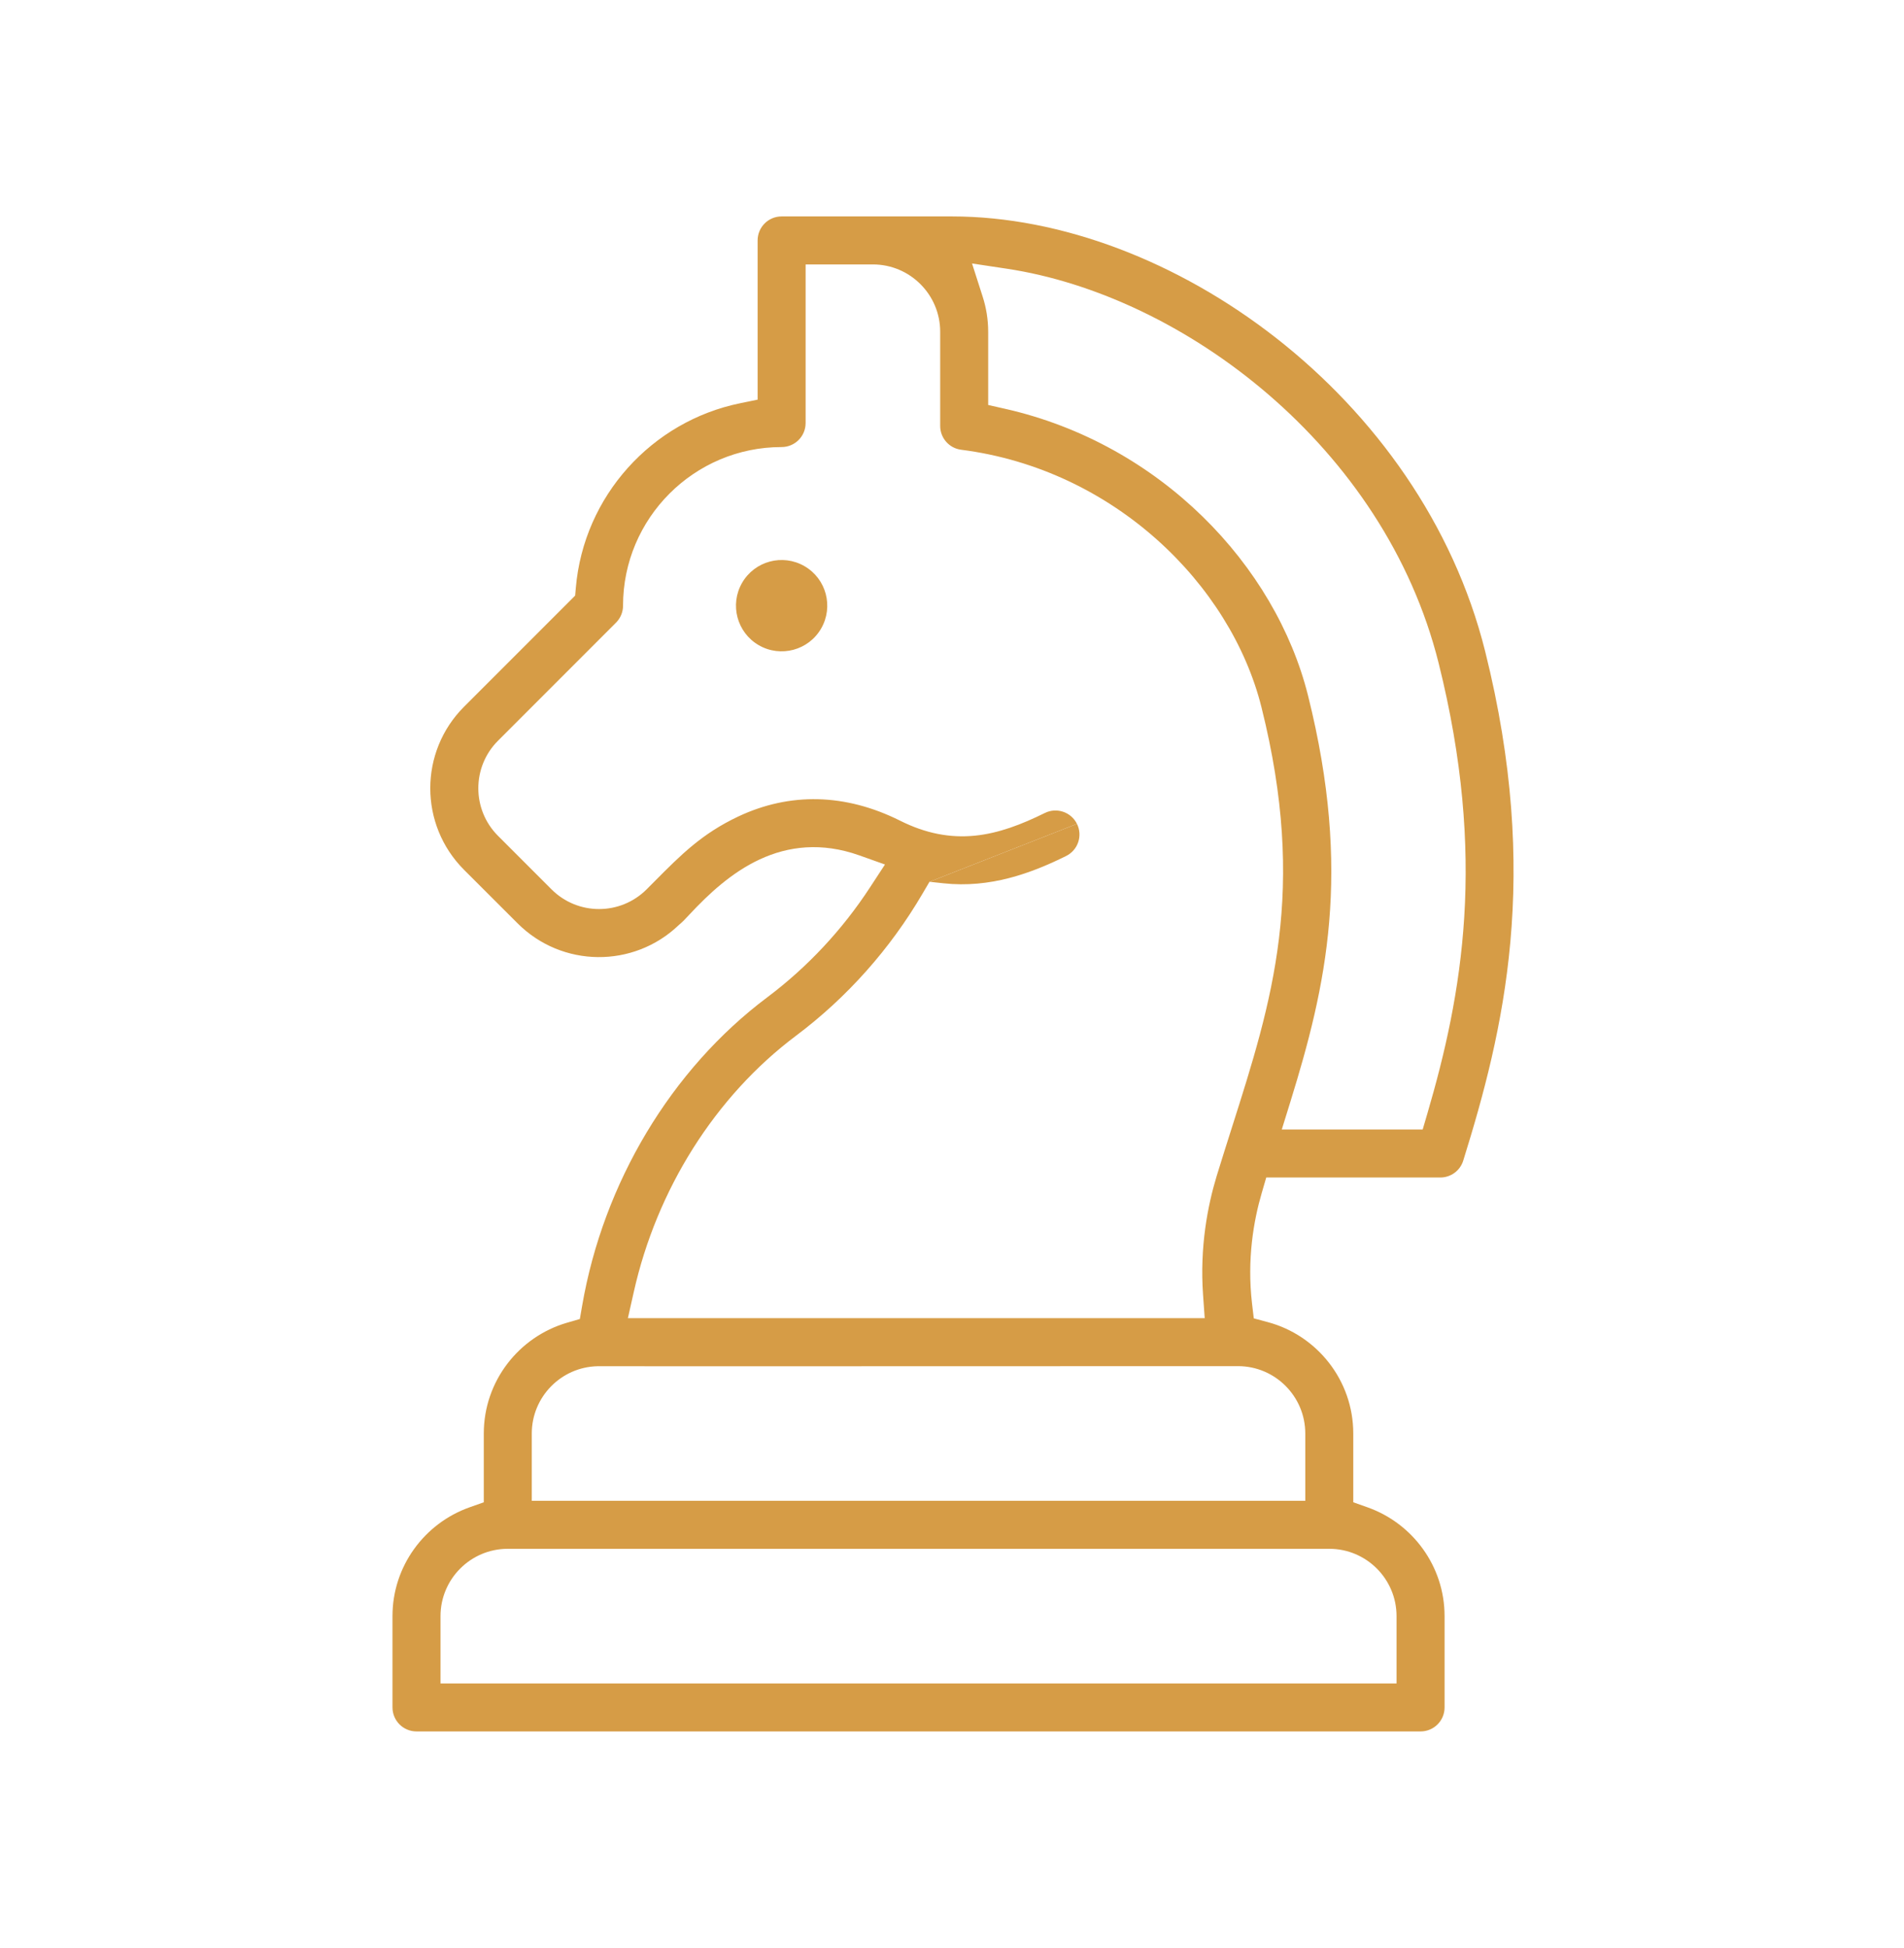 <svg width="44" height="45" viewBox="0 0 44 45" fill="none" xmlns="http://www.w3.org/2000/svg">
<path fill-rule="evenodd" clip-rule="evenodd" d="M13.453 30.165C13.943 27.326 15.51 24.705 17.73 23.041C18.661 22.342 19.467 21.478 20.103 20.504L20.451 19.972L19.852 19.759C18.986 19.453 18.219 19.546 17.555 19.855C16.91 20.155 16.378 20.65 15.939 21.121C15.832 21.236 15.771 21.3 15.709 21.351L15.695 21.363L15.682 21.375C14.639 22.37 12.987 22.358 11.96 21.33L10.724 20.095C9.683 19.053 9.683 17.368 10.724 16.327L13.291 13.76L13.307 13.579C13.489 11.461 15.063 9.731 17.108 9.315L17.508 9.233V5.555C17.508 5.248 17.756 5 18.062 5H22C27.032 5 32.847 9.15 34.321 15.048C35.618 20.239 34.747 23.821 33.814 26.814C33.742 27.045 33.528 27.203 33.285 27.203H29.262L29.157 27.563C28.973 28.192 28.813 29.088 28.934 30.12L28.974 30.457L29.301 30.545C30.436 30.85 31.273 31.889 31.273 33.117V34.706L31.606 34.824C32.641 35.192 33.383 36.18 33.383 37.336V39.445C33.383 39.752 33.135 40 32.828 40H9.625C9.319 40 9.07 39.752 9.07 39.445V37.336C9.07 36.18 9.812 35.192 10.847 34.824L11.18 34.706V33.117C11.18 31.908 11.991 30.883 13.1 30.559L13.4 30.472L13.453 30.165ZM10.18 37.336C10.18 36.478 10.877 35.781 11.734 35.781H30.719C31.576 35.781 32.273 36.478 32.273 37.336V38.891H10.18V37.336ZM12.289 33.117C12.289 32.273 12.965 31.583 13.805 31.563L13.83 31.562L13.838 31.563L13.865 31.563L13.991 31.563L14.464 31.563C14.87 31.564 15.448 31.564 16.141 31.564C17.526 31.564 19.369 31.563 21.212 31.563C24.438 31.562 27.665 31.561 28.436 31.561L28.609 31.561C29.468 31.561 30.164 32.26 30.164 33.117V34.672H12.289V33.117ZM33.245 15.317C34.368 19.811 33.791 22.975 32.983 25.734L32.877 26.094H29.621L29.822 25.446C30.644 22.789 31.25 20.16 30.228 16.071C29.477 13.066 26.819 10.256 23.226 9.444L22.836 9.356V7.664C22.836 7.381 22.791 7.109 22.709 6.854L22.463 6.087L23.26 6.207C27.341 6.82 31.994 10.314 33.245 15.317ZM21.48 20.371L23.184 19.702L24.888 19.033C24.752 18.759 24.419 18.646 24.145 18.782C23.612 19.045 23.084 19.25 22.529 19.306C21.961 19.362 21.398 19.259 20.801 18.96C19.535 18.327 18.251 18.302 17.059 18.864C16.221 19.26 15.739 19.745 15.121 20.367C15.063 20.426 15.004 20.485 14.943 20.546C14.335 21.153 13.352 21.153 12.745 20.546L11.509 19.31C10.902 18.704 10.902 17.718 11.509 17.112L14.236 14.384C14.34 14.28 14.398 14.14 14.398 13.992C14.398 11.971 16.042 10.328 18.062 10.328C18.369 10.328 18.617 10.08 18.617 9.773V6.109H20.172C21.03 6.109 21.727 6.807 21.727 7.664V9.84C21.727 10.119 21.934 10.355 22.211 10.39C25.744 10.841 28.443 13.504 29.152 16.34C30.21 20.574 29.396 23.131 28.474 26.03C28.356 26.401 28.236 26.779 28.117 27.166C27.911 27.843 27.722 28.803 27.802 29.918L27.84 30.453H14.51L14.647 29.844C15.175 27.489 16.518 25.336 18.395 23.928C19.573 23.045 20.571 21.922 21.316 20.65L21.48 20.371Z" fill="#D69C46"/>
<path d="M21.48 20.371L21.802 20.406C22.882 20.523 23.827 20.176 24.636 19.776C24.911 19.641 25.024 19.308 24.888 19.033L23.184 19.702L21.48 20.371Z" fill="#D69C46"/>
<path d="M18.59 13.079C18.085 12.788 17.441 12.96 17.149 13.465C16.858 13.97 17.031 14.614 17.535 14.906C18.04 15.197 18.685 15.024 18.976 14.52C19.267 14.015 19.095 13.37 18.59 13.079Z" fill="#D69C46"/>
</svg>
